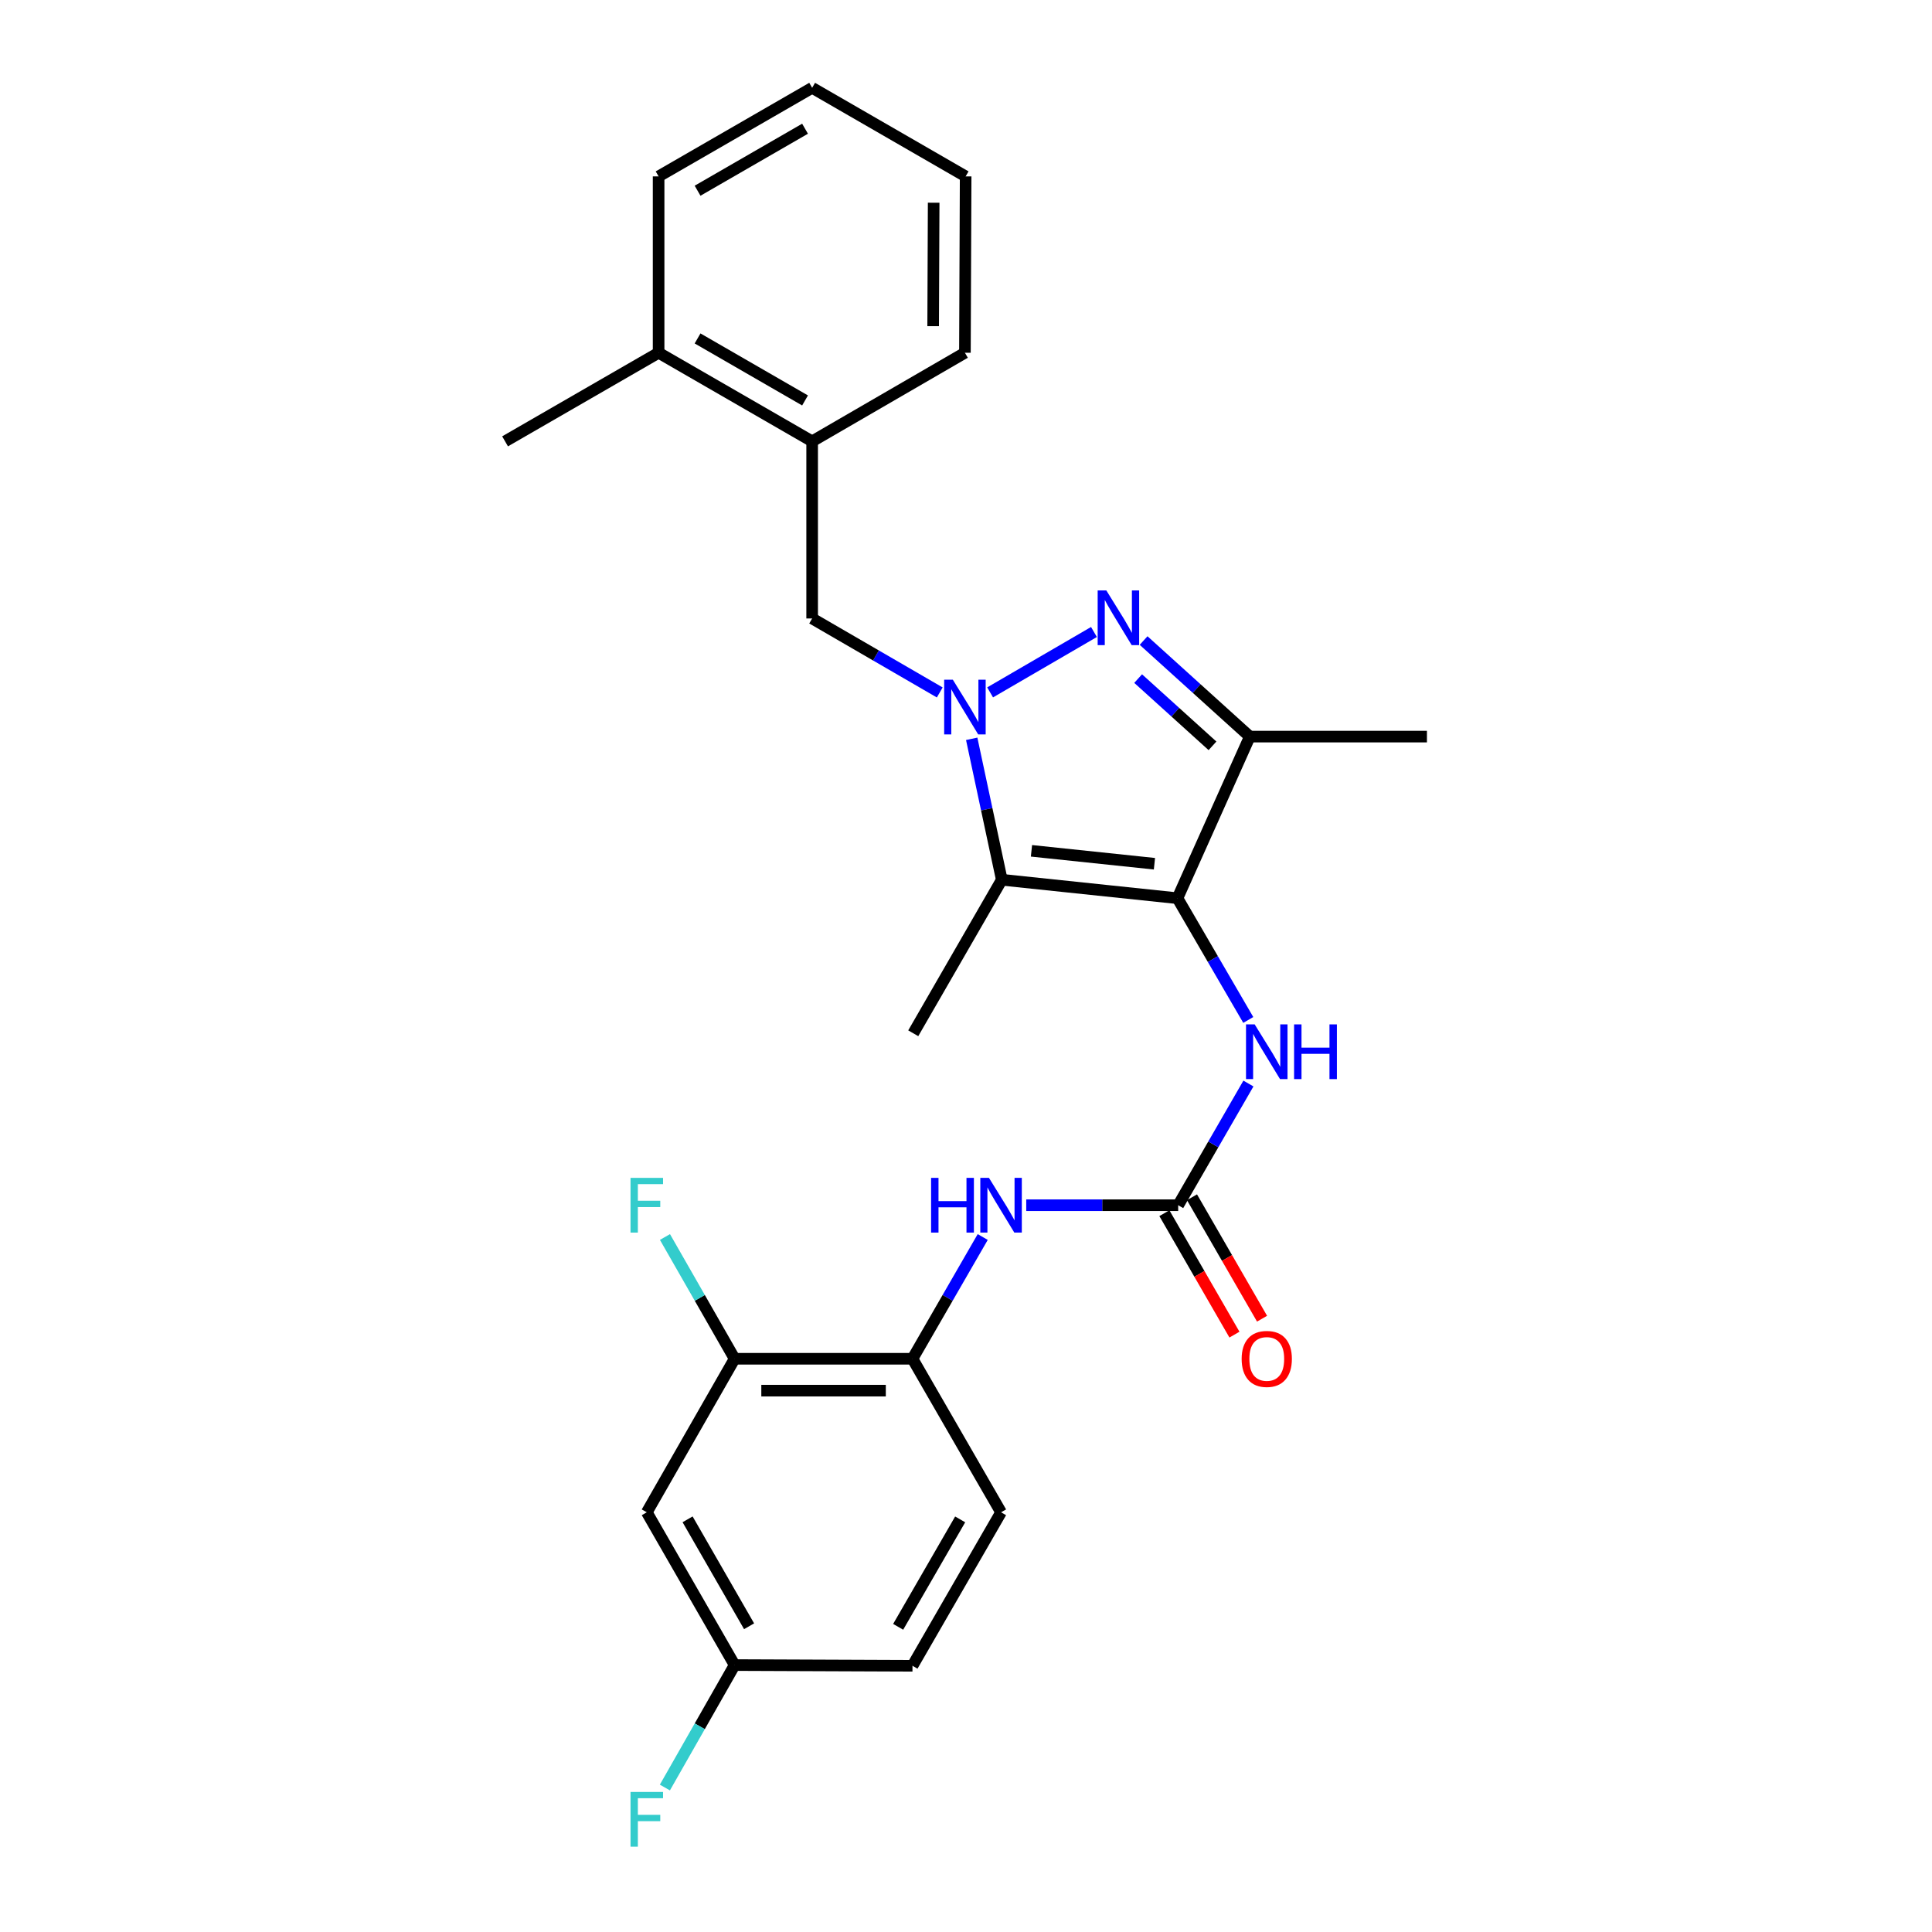 <?xml version='1.0' encoding='iso-8859-1'?>
<svg version='1.1' baseProfile='full'
              xmlns='http://www.w3.org/2000/svg'
                      xmlns:rdkit='http://www.rdkit.org/xml'
                      xmlns:xlink='http://www.w3.org/1999/xlink'
                  xml:space='preserve'
width='1000px' height='1000px' viewBox='0 0 1000 1000'>
<!-- END OF HEADER -->
<rect style='opacity:1.0;fill:#FFFFFF;stroke:none' width='1000' height='1000' x='0' y='0'> </rect>
<path class='bond-1' d='M 512.479,358.382 L 566.232,327.121' style='fill:none;fill-rule:evenodd;stroke:#0000FF;stroke-width:6px;stroke-linecap:butt;stroke-linejoin:miter;stroke-opacity:1' />
<path class='bond-2' d='M 502.951,382.409 L 510.738,418.885' style='fill:none;fill-rule:evenodd;stroke:#0000FF;stroke-width:6px;stroke-linecap:butt;stroke-linejoin:miter;stroke-opacity:1' />
<path class='bond-2' d='M 510.738,418.885 L 518.525,455.361' style='fill:none;fill-rule:evenodd;stroke:#000000;stroke-width:6px;stroke-linecap:butt;stroke-linejoin:miter;stroke-opacity:1' />
<path class='bond-6' d='M 486.416,358.412 L 453.39,339.264' style='fill:none;fill-rule:evenodd;stroke:#0000FF;stroke-width:6px;stroke-linecap:butt;stroke-linejoin:miter;stroke-opacity:1' />
<path class='bond-6' d='M 453.39,339.264 L 420.365,320.116' style='fill:none;fill-rule:evenodd;stroke:#000000;stroke-width:6px;stroke-linecap:butt;stroke-linejoin:miter;stroke-opacity:1' />
<path class='bond-0' d='M 609.452,464.912 L 518.525,455.361' style='fill:none;fill-rule:evenodd;stroke:#000000;stroke-width:6px;stroke-linecap:butt;stroke-linejoin:miter;stroke-opacity:1' />
<path class='bond-0' d='M 597.536,447.071 L 533.887,440.385' style='fill:none;fill-rule:evenodd;stroke:#000000;stroke-width:6px;stroke-linecap:butt;stroke-linejoin:miter;stroke-opacity:1' />
<path class='bond-5' d='M 609.452,464.912 L 627.778,496.417' style='fill:none;fill-rule:evenodd;stroke:#000000;stroke-width:6px;stroke-linecap:butt;stroke-linejoin:miter;stroke-opacity:1' />
<path class='bond-5' d='M 627.778,496.417 L 646.103,527.923' style='fill:none;fill-rule:evenodd;stroke:#0000FF;stroke-width:6px;stroke-linecap:butt;stroke-linejoin:miter;stroke-opacity:1' />
<path class='bond-26' d='M 609.452,464.912 L 646.895,381.262' style='fill:none;fill-rule:evenodd;stroke:#000000;stroke-width:6px;stroke-linecap:butt;stroke-linejoin:miter;stroke-opacity:1' />
<path class='bond-3' d='M 591.925,331.545 L 619.41,356.404' style='fill:none;fill-rule:evenodd;stroke:#0000FF;stroke-width:6px;stroke-linecap:butt;stroke-linejoin:miter;stroke-opacity:1' />
<path class='bond-3' d='M 619.41,356.404 L 646.895,381.262' style='fill:none;fill-rule:evenodd;stroke:#000000;stroke-width:6px;stroke-linecap:butt;stroke-linejoin:miter;stroke-opacity:1' />
<path class='bond-3' d='M 589.103,351.239 L 608.343,368.64' style='fill:none;fill-rule:evenodd;stroke:#0000FF;stroke-width:6px;stroke-linecap:butt;stroke-linejoin:miter;stroke-opacity:1' />
<path class='bond-3' d='M 608.343,368.64 L 627.583,386.041' style='fill:none;fill-rule:evenodd;stroke:#000000;stroke-width:6px;stroke-linecap:butt;stroke-linejoin:miter;stroke-opacity:1' />
<path class='bond-17' d='M 518.525,455.361 L 472.694,534.821' style='fill:none;fill-rule:evenodd;stroke:#000000;stroke-width:6px;stroke-linecap:butt;stroke-linejoin:miter;stroke-opacity:1' />
<path class='bond-19' d='M 646.895,381.262 L 738.574,381.262' style='fill:none;fill-rule:evenodd;stroke:#000000;stroke-width:6px;stroke-linecap:butt;stroke-linejoin:miter;stroke-opacity:1' />
<path class='bond-4' d='M 609.828,623.824 L 628.004,592.329' style='fill:none;fill-rule:evenodd;stroke:#000000;stroke-width:6px;stroke-linecap:butt;stroke-linejoin:miter;stroke-opacity:1' />
<path class='bond-4' d='M 628.004,592.329 L 646.181,560.835' style='fill:none;fill-rule:evenodd;stroke:#0000FF;stroke-width:6px;stroke-linecap:butt;stroke-linejoin:miter;stroke-opacity:1' />
<path class='bond-7' d='M 609.828,623.824 L 570.504,623.824' style='fill:none;fill-rule:evenodd;stroke:#000000;stroke-width:6px;stroke-linecap:butt;stroke-linejoin:miter;stroke-opacity:1' />
<path class='bond-7' d='M 570.504,623.824 L 531.181,623.824' style='fill:none;fill-rule:evenodd;stroke:#0000FF;stroke-width:6px;stroke-linecap:butt;stroke-linejoin:miter;stroke-opacity:1' />
<path class='bond-12' d='M 602.682,627.946 L 620.814,659.374' style='fill:none;fill-rule:evenodd;stroke:#000000;stroke-width:6px;stroke-linecap:butt;stroke-linejoin:miter;stroke-opacity:1' />
<path class='bond-12' d='M 620.814,659.374 L 638.946,690.802' style='fill:none;fill-rule:evenodd;stroke:#FF0000;stroke-width:6px;stroke-linecap:butt;stroke-linejoin:miter;stroke-opacity:1' />
<path class='bond-12' d='M 616.973,619.701 L 635.105,651.129' style='fill:none;fill-rule:evenodd;stroke:#000000;stroke-width:6px;stroke-linecap:butt;stroke-linejoin:miter;stroke-opacity:1' />
<path class='bond-12' d='M 635.105,651.129 L 653.237,682.557' style='fill:none;fill-rule:evenodd;stroke:#FF0000;stroke-width:6px;stroke-linecap:butt;stroke-linejoin:miter;stroke-opacity:1' />
<path class='bond-11' d='M 420.365,320.116 L 420.365,228.437' style='fill:none;fill-rule:evenodd;stroke:#000000;stroke-width:6px;stroke-linecap:butt;stroke-linejoin:miter;stroke-opacity:1' />
<path class='bond-8' d='M 508.656,640.277 L 490.478,671.786' style='fill:none;fill-rule:evenodd;stroke:#0000FF;stroke-width:6px;stroke-linecap:butt;stroke-linejoin:miter;stroke-opacity:1' />
<path class='bond-8' d='M 490.478,671.786 L 472.3,703.294' style='fill:none;fill-rule:evenodd;stroke:#000000;stroke-width:6px;stroke-linecap:butt;stroke-linejoin:miter;stroke-opacity:1' />
<path class='bond-9' d='M 472.3,703.294 L 380.245,703.294' style='fill:none;fill-rule:evenodd;stroke:#000000;stroke-width:6px;stroke-linecap:butt;stroke-linejoin:miter;stroke-opacity:1' />
<path class='bond-9' d='M 458.492,719.792 L 394.054,719.792' style='fill:none;fill-rule:evenodd;stroke:#000000;stroke-width:6px;stroke-linecap:butt;stroke-linejoin:miter;stroke-opacity:1' />
<path class='bond-14' d='M 472.3,703.294 L 518.149,782.763' style='fill:none;fill-rule:evenodd;stroke:#000000;stroke-width:6px;stroke-linecap:butt;stroke-linejoin:miter;stroke-opacity:1' />
<path class='bond-10' d='M 380.245,703.294 L 334.773,782.763' style='fill:none;fill-rule:evenodd;stroke:#000000;stroke-width:6px;stroke-linecap:butt;stroke-linejoin:miter;stroke-opacity:1' />
<path class='bond-16' d='M 380.245,703.294 L 362.215,671.783' style='fill:none;fill-rule:evenodd;stroke:#000000;stroke-width:6px;stroke-linecap:butt;stroke-linejoin:miter;stroke-opacity:1' />
<path class='bond-16' d='M 362.215,671.783 L 344.185,640.273' style='fill:none;fill-rule:evenodd;stroke:#33CCCC;stroke-width:6px;stroke-linecap:butt;stroke-linejoin:miter;stroke-opacity:1' />
<path class='bond-15' d='M 334.773,782.763 L 380.245,861.839' style='fill:none;fill-rule:evenodd;stroke:#000000;stroke-width:6px;stroke-linecap:butt;stroke-linejoin:miter;stroke-opacity:1' />
<path class='bond-15' d='M 355.896,786.4 L 387.727,841.753' style='fill:none;fill-rule:evenodd;stroke:#000000;stroke-width:6px;stroke-linecap:butt;stroke-linejoin:miter;stroke-opacity:1' />
<path class='bond-13' d='M 420.365,228.437 L 340.896,182.588' style='fill:none;fill-rule:evenodd;stroke:#000000;stroke-width:6px;stroke-linecap:butt;stroke-linejoin:miter;stroke-opacity:1' />
<path class='bond-13' d='M 416.69,207.268 L 361.061,175.174' style='fill:none;fill-rule:evenodd;stroke:#000000;stroke-width:6px;stroke-linecap:butt;stroke-linejoin:miter;stroke-opacity:1' />
<path class='bond-21' d='M 420.365,228.437 L 499.441,182.588' style='fill:none;fill-rule:evenodd;stroke:#000000;stroke-width:6px;stroke-linecap:butt;stroke-linejoin:miter;stroke-opacity:1' />
<path class='bond-22' d='M 340.896,182.588 L 261.426,228.437' style='fill:none;fill-rule:evenodd;stroke:#000000;stroke-width:6px;stroke-linecap:butt;stroke-linejoin:miter;stroke-opacity:1' />
<path class='bond-23' d='M 340.896,182.588 L 340.896,91.303' style='fill:none;fill-rule:evenodd;stroke:#000000;stroke-width:6px;stroke-linecap:butt;stroke-linejoin:miter;stroke-opacity:1' />
<path class='bond-18' d='M 518.149,782.763 L 472.3,862.206' style='fill:none;fill-rule:evenodd;stroke:#000000;stroke-width:6px;stroke-linecap:butt;stroke-linejoin:miter;stroke-opacity:1' />
<path class='bond-18' d='M 496.982,786.433 L 464.888,842.042' style='fill:none;fill-rule:evenodd;stroke:#000000;stroke-width:6px;stroke-linecap:butt;stroke-linejoin:miter;stroke-opacity:1' />
<path class='bond-20' d='M 380.245,861.839 L 362.196,893.529' style='fill:none;fill-rule:evenodd;stroke:#000000;stroke-width:6px;stroke-linecap:butt;stroke-linejoin:miter;stroke-opacity:1' />
<path class='bond-20' d='M 362.196,893.529 L 344.146,925.218' style='fill:none;fill-rule:evenodd;stroke:#33CCCC;stroke-width:6px;stroke-linecap:butt;stroke-linejoin:miter;stroke-opacity:1' />
<path class='bond-28' d='M 380.245,861.839 L 472.3,862.206' style='fill:none;fill-rule:evenodd;stroke:#000000;stroke-width:6px;stroke-linecap:butt;stroke-linejoin:miter;stroke-opacity:1' />
<path class='bond-24' d='M 499.441,182.588 L 499.817,91.303' style='fill:none;fill-rule:evenodd;stroke:#000000;stroke-width:6px;stroke-linecap:butt;stroke-linejoin:miter;stroke-opacity:1' />
<path class='bond-24' d='M 482.998,168.827 L 483.262,104.928' style='fill:none;fill-rule:evenodd;stroke:#000000;stroke-width:6px;stroke-linecap:butt;stroke-linejoin:miter;stroke-opacity:1' />
<path class='bond-27' d='M 340.896,91.303 L 420.365,45.455' style='fill:none;fill-rule:evenodd;stroke:#000000;stroke-width:6px;stroke-linecap:butt;stroke-linejoin:miter;stroke-opacity:1' />
<path class='bond-27' d='M 361.061,98.717 L 416.69,66.623' style='fill:none;fill-rule:evenodd;stroke:#000000;stroke-width:6px;stroke-linecap:butt;stroke-linejoin:miter;stroke-opacity:1' />
<path class='bond-25' d='M 499.817,91.303 L 420.365,45.455' style='fill:none;fill-rule:evenodd;stroke:#000000;stroke-width:6px;stroke-linecap:butt;stroke-linejoin:miter;stroke-opacity:1' />
<path  class='atom-0' d='M 493.181 351.804
L 502.461 366.804
Q 503.381 368.284, 504.861 370.964
Q 506.341 373.644, 506.421 373.804
L 506.421 351.804
L 510.181 351.804
L 510.181 380.124
L 506.301 380.124
L 496.341 363.724
Q 495.181 361.804, 493.941 359.604
Q 492.741 357.404, 492.381 356.724
L 492.381 380.124
L 488.701 380.124
L 488.701 351.804
L 493.181 351.804
' fill='#0000FF'/>
<path  class='atom-2' d='M 572.632 305.598
L 581.912 320.598
Q 582.832 322.078, 584.312 324.758
Q 585.792 327.438, 585.872 327.598
L 585.872 305.598
L 589.632 305.598
L 589.632 333.918
L 585.752 333.918
L 575.792 317.518
Q 574.632 315.598, 573.392 313.398
Q 572.192 311.198, 571.832 310.518
L 571.832 333.918
L 568.152 333.918
L 568.152 305.598
L 572.632 305.598
' fill='#0000FF'/>
<path  class='atom-6' d='M 649.416 530.222
L 658.696 545.222
Q 659.616 546.702, 661.096 549.382
Q 662.576 552.062, 662.656 552.222
L 662.656 530.222
L 666.416 530.222
L 666.416 558.542
L 662.536 558.542
L 652.576 542.142
Q 651.416 540.222, 650.176 538.022
Q 648.976 535.822, 648.616 535.142
L 648.616 558.542
L 644.936 558.542
L 644.936 530.222
L 649.416 530.222
' fill='#0000FF'/>
<path  class='atom-6' d='M 669.816 530.222
L 673.656 530.222
L 673.656 542.262
L 688.136 542.262
L 688.136 530.222
L 691.976 530.222
L 691.976 558.542
L 688.136 558.542
L 688.136 545.462
L 673.656 545.462
L 673.656 558.542
L 669.816 558.542
L 669.816 530.222
' fill='#0000FF'/>
<path  class='atom-8' d='M 481.929 609.664
L 485.769 609.664
L 485.769 621.704
L 500.249 621.704
L 500.249 609.664
L 504.089 609.664
L 504.089 637.984
L 500.249 637.984
L 500.249 624.904
L 485.769 624.904
L 485.769 637.984
L 481.929 637.984
L 481.929 609.664
' fill='#0000FF'/>
<path  class='atom-8' d='M 511.889 609.664
L 521.169 624.664
Q 522.089 626.144, 523.569 628.824
Q 525.049 631.504, 525.129 631.664
L 525.129 609.664
L 528.889 609.664
L 528.889 637.984
L 525.009 637.984
L 515.049 621.584
Q 513.889 619.664, 512.649 617.464
Q 511.449 615.264, 511.089 614.584
L 511.089 637.984
L 507.409 637.984
L 507.409 609.664
L 511.889 609.664
' fill='#0000FF'/>
<path  class='atom-13' d='M 642.676 703.374
Q 642.676 696.574, 646.036 692.774
Q 649.396 688.974, 655.676 688.974
Q 661.956 688.974, 665.316 692.774
Q 668.676 696.574, 668.676 703.374
Q 668.676 710.254, 665.276 714.174
Q 661.876 718.054, 655.676 718.054
Q 649.436 718.054, 646.036 714.174
Q 642.676 710.294, 642.676 703.374
M 655.676 714.854
Q 659.996 714.854, 662.316 711.974
Q 664.676 709.054, 664.676 703.374
Q 664.676 697.814, 662.316 695.014
Q 659.996 692.174, 655.676 692.174
Q 651.356 692.174, 648.996 694.974
Q 646.676 697.774, 646.676 703.374
Q 646.676 709.094, 648.996 711.974
Q 651.356 714.854, 655.676 714.854
' fill='#FF0000'/>
<path  class='atom-17' d='M 326.353 609.664
L 343.193 609.664
L 343.193 612.904
L 330.153 612.904
L 330.153 621.504
L 341.753 621.504
L 341.753 624.784
L 330.153 624.784
L 330.153 637.984
L 326.353 637.984
L 326.353 609.664
' fill='#33CCCC'/>
<path  class='atom-21' d='M 326.353 927.515
L 343.193 927.515
L 343.193 930.755
L 330.153 930.755
L 330.153 939.355
L 341.753 939.355
L 341.753 942.635
L 330.153 942.635
L 330.153 955.835
L 326.353 955.835
L 326.353 927.515
' fill='#33CCCC'/>
</svg>
